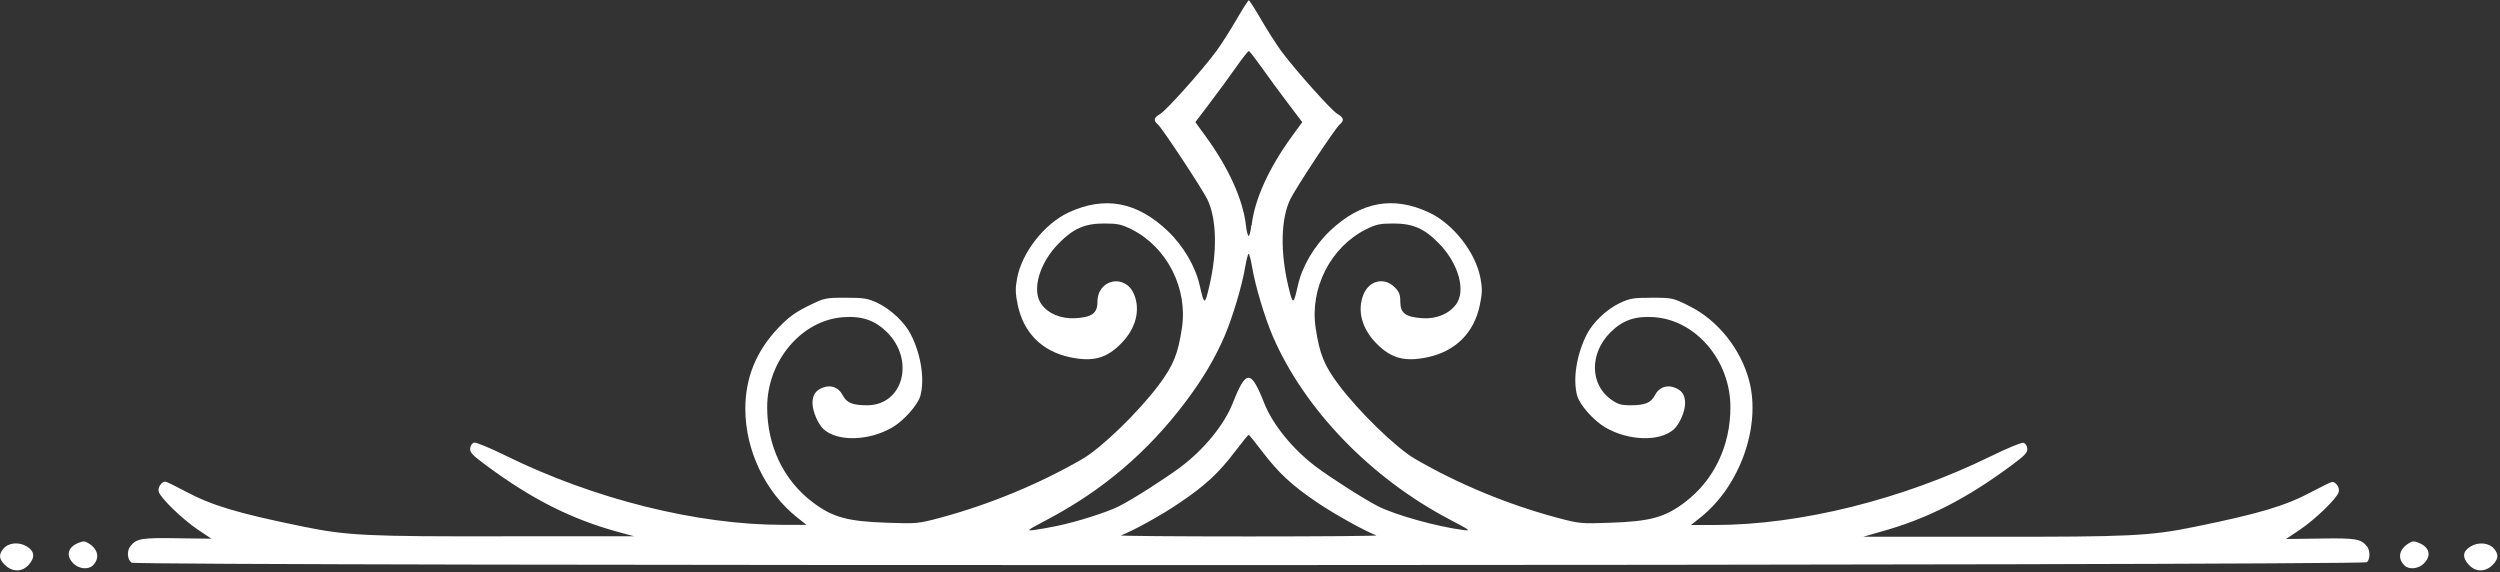 <svg width="166" height="38" viewBox="0 0 166 38" fill="none" xmlns="http://www.w3.org/2000/svg">
<rect x="0" y="0" width="166" height="38" fill="#333333" stroke="none"/>
<g clip-path="url(#clip0_18_1187)">
<path d="M0.33 37.52C-0.07 37.12 -0.1 36.83 0.22 36.44C0.55 36.03 1.26 35.96 1.79 36.29C2.31 36.61 2.34 37.03 1.89 37.52C1.46 37.99 0.81 37.99 0.34 37.52H0.33Z" fill="white"/>
<path d="M163.94 37.52C163.48 37.02 163.51 36.61 164.04 36.29C164.56 35.97 165.27 36.03 165.61 36.44C165.93 36.83 165.9 37.12 165.5 37.52C165.03 37.99 164.38 37.99 163.95 37.52H163.94Z" fill="white"/>
<path d="M4.88 37.42C4.36 36.91 4.49 36.34 5.2 36.05C5.54 35.91 5.65 35.92 5.92 36.1C6.53 36.5 6.63 37.08 6.17 37.54C5.87 37.84 5.24 37.78 4.88 37.42Z" fill="white"/>
<path d="M159.65 37.54C159.19 37.08 159.29 36.5 159.9 36.1C160.17 35.92 160.29 35.91 160.62 36.05C161.33 36.34 161.46 36.91 160.94 37.42C160.58 37.78 159.94 37.84 159.65 37.54Z" fill="white"/>
<path d="M8.71 37.36C9.05 37.6 156.88 37.56 157.16 37.33C157.38 37.15 157.39 36.57 157.18 36.3C156.78 35.78 156.45 35.72 154.08 35.76L151.79 35.79L152.69 35.19C153.73 34.49 155.18 33.09 155.29 32.67C155.37 32.38 155.11 32 154.85 32C154.78 32 154.19 32.29 153.53 32.64C151.78 33.58 150.05 34.1 145.73 34.98C142.76 35.59 141.41 35.65 132.19 35.64H123.72L124.83 35.32C127.93 34.47 130.51 33.16 133.55 30.91C134.47 30.23 134.64 30.05 134.61 29.77C134.59 29.58 134.47 29.42 134.34 29.4C134.21 29.38 133.26 29.77 132.22 30.28C126.36 33.16 119.53 34.86 113.85 34.86H112.28L112.91 34.36C115.52 32.29 116.94 28.33 116.15 25.3C115.6 23.19 114.07 21.27 112.19 20.33C111.09 19.78 111.05 19.77 109.69 19.77C108.47 19.77 108.22 19.81 107.56 20.12C106.69 20.53 105.77 21.4 105.36 22.21C104.68 23.54 104.42 25.2 104.73 26.29C104.9 26.89 105.82 27.93 106.59 28.38C108.13 29.28 110.21 29.34 111.14 28.51C111.52 28.17 111.9 27.3 111.89 26.77C111.89 26.21 111.67 25.9 111.15 25.72C110.63 25.54 110.14 25.74 109.88 26.25C109.62 26.75 109.23 26.91 108.26 26.91C107.63 26.91 107.41 26.84 106.95 26.51C105.56 25.5 105.55 23.44 106.94 22.06C107.74 21.26 108.59 20.97 109.84 21.06C112.62 21.26 114.9 23.95 114.9 27.04C114.9 29.6 113.81 31.88 111.89 33.34C110.56 34.35 109.59 34.62 106.94 34.71C104.97 34.78 104.87 34.77 103.41 34.38C100.14 33.51 96.79 32.12 93.96 30.47C92.69 29.73 90.24 27.35 88.88 25.54C87.93 24.27 87.62 23.51 87.36 21.78C86.96 19.14 88.35 16.41 90.7 15.23C91.36 14.9 91.62 14.84 92.52 14.84C93.81 14.84 94.58 15.17 95.54 16.16C96.84 17.48 97.35 19.29 96.69 20.2C96.23 20.83 95.39 21.19 94.47 21.13C93.34 21.06 92.98 20.8 92.98 20.04C92.98 19.56 92.91 19.37 92.59 19.06C91.91 18.39 90.92 18.62 90.54 19.54C90.1 20.6 90.42 21.83 91.41 22.82C92.38 23.8 93.28 24.04 94.79 23.72C96.64 23.33 97.88 22.1 98.26 20.26C98.42 19.5 98.43 19.16 98.31 18.51C98 16.78 96.51 14.87 94.89 14.11C92.5 12.99 90.36 13.39 88.31 15.33C87.27 16.32 86.46 17.69 86.18 18.95C85.88 20.28 85.85 20.28 85.54 18.99C85 16.7 85.05 14.53 85.67 13.24C86.02 12.51 88.67 8.49 88.96 8.26C89.27 8 89.23 7.81 88.81 7.57C88.41 7.34 86 4.64 85.08 3.4C84.77 2.97 84.16 2.03 83.75 1.32C83.34 0.61 82.96 0.02 82.92 0.02C82.88 0.02 82.5 0.61 82.09 1.32C81.68 2.03 81.07 2.98 80.76 3.4C79.85 4.64 77.44 7.34 77.03 7.57C76.61 7.81 76.57 8 76.88 8.26C77.16 8.49 79.81 12.51 80.17 13.24C80.79 14.52 80.84 16.7 80.3 18.99C80 20.29 79.96 20.28 79.66 18.95C79.38 17.69 78.57 16.32 77.53 15.33C75.49 13.39 73.34 13 70.95 14.11C69.33 14.87 67.84 16.78 67.53 18.51C67.41 19.16 67.42 19.5 67.58 20.26C67.97 22.11 69.2 23.33 71.05 23.72C72.57 24.04 73.46 23.8 74.43 22.82C75.42 21.83 75.74 20.59 75.3 19.54C74.72 18.15 72.87 18.53 72.87 20.04C72.87 20.8 72.51 21.07 71.38 21.13C70.46 21.18 69.6 20.83 69.15 20.2C68.49 19.29 69 17.48 70.3 16.16C71.27 15.17 72.03 14.84 73.32 14.84C74.22 14.84 74.47 14.9 75.14 15.23C77.49 16.41 78.88 19.15 78.48 21.78C78.22 23.51 77.91 24.26 76.96 25.54C75.6 27.36 73.15 29.73 71.88 30.47C69.04 32.12 65.7 33.5 62.43 34.38C60.97 34.77 60.86 34.78 58.9 34.71C56.25 34.62 55.28 34.35 53.95 33.34C52.03 31.89 50.94 29.61 50.94 27.04C50.94 23.96 53.22 21.26 56 21.06C57.24 20.97 58.1 21.27 58.9 22.06C60.77 23.93 59.96 26.91 57.58 26.91C56.61 26.91 56.22 26.75 55.96 26.25C55.7 25.74 55.21 25.54 54.69 25.72C54.17 25.9 53.95 26.21 53.95 26.77C53.95 27.3 54.32 28.18 54.7 28.51C55.63 29.34 57.71 29.28 59.25 28.38C60.02 27.93 60.94 26.89 61.11 26.29C61.41 25.2 61.16 23.54 60.48 22.21C60.07 21.4 59.15 20.54 58.28 20.12C57.62 19.81 57.37 19.77 56.15 19.77C54.79 19.77 54.75 19.78 53.65 20.32C52.78 20.75 52.34 21.08 51.66 21.79C50.2 23.34 49.49 25.09 49.49 27.15C49.49 29.9 50.82 32.68 52.92 34.35L53.55 34.85H51.98C46.3 34.85 39.47 33.15 33.61 30.27C32.57 29.76 31.62 29.36 31.49 29.39C31.36 29.41 31.24 29.58 31.22 29.76C31.19 30.04 31.36 30.22 32.28 30.9C35.32 33.15 37.9 34.45 41 35.31L42.11 35.61H33.64C24.41 35.63 23.06 35.57 20.1 34.96C15.78 34.08 14.05 33.56 12.3 32.62C11.64 32.27 11.05 31.98 10.98 31.98C10.72 31.98 10.46 32.37 10.54 32.65C10.65 33.06 12.09 34.46 13.14 35.17L14.04 35.77L11.75 35.74C9.39 35.7 9.05 35.76 8.65 36.28C8.41 36.59 8.45 37.16 8.73 37.35L8.71 37.36ZM91.39 35.55C91.5 35.59 87.68 35.62 82.91 35.62C78.14 35.62 74.32 35.59 74.43 35.55C75.2 35.27 77.17 34.18 78.32 33.39C80.04 32.23 80.91 31.42 82 29.99C82.47 29.37 82.88 28.87 82.91 28.87C82.94 28.87 83.35 29.37 83.82 29.99C84.91 31.42 85.78 32.23 87.5 33.39C88.66 34.17 90.62 35.26 91.39 35.55ZM70.25 34.91C69.72 35.02 69 35.15 68.68 35.19C68.12 35.26 68.18 35.22 69.54 34.5C73.22 32.56 76.2 30.02 78.7 26.71C79.88 25.14 80.65 23.84 81.31 22.32C81.84 21.08 82.47 18.99 82.68 17.73C82.76 17.24 82.87 16.85 82.91 16.85C82.95 16.85 83.06 17.25 83.14 17.73C83.35 18.99 83.98 21.08 84.51 22.32C86.61 27.18 91.01 31.74 96.27 34.5C97.64 35.22 97.69 35.26 97.14 35.19C95.42 34.97 92.66 34.2 91.51 33.62C90.61 33.16 88.45 31.79 87.38 30.99C85.85 29.84 84.51 28.2 83.95 26.78C83.06 24.52 82.74 24.52 81.85 26.78C81.29 28.2 79.95 29.84 78.42 30.99C77.35 31.79 75.19 33.17 74.29 33.62C73.52 34.01 71.5 34.65 70.24 34.91H70.25ZM83.09 14.96C83.05 15.35 82.96 15.67 82.91 15.67C82.86 15.67 82.77 15.35 82.73 14.96C82.53 13.24 81.58 11.14 80.04 9.03L79.37 8.11L80.34 6.83C80.88 6.12 81.65 5.07 82.07 4.47C82.49 3.87 82.87 3.39 82.92 3.39C82.97 3.39 83.34 3.87 83.77 4.47C84.19 5.07 84.96 6.12 85.5 6.83L86.47 8.11L85.8 9.03C84.26 11.14 83.3 13.24 83.11 14.96H83.09Z" fill="white"/>
</g>
<defs>
<clipPath id="clip0_18_1187">
<rect width="165.82" height="37.88" fill="white"/>
</clipPath>
</defs>
</svg>
